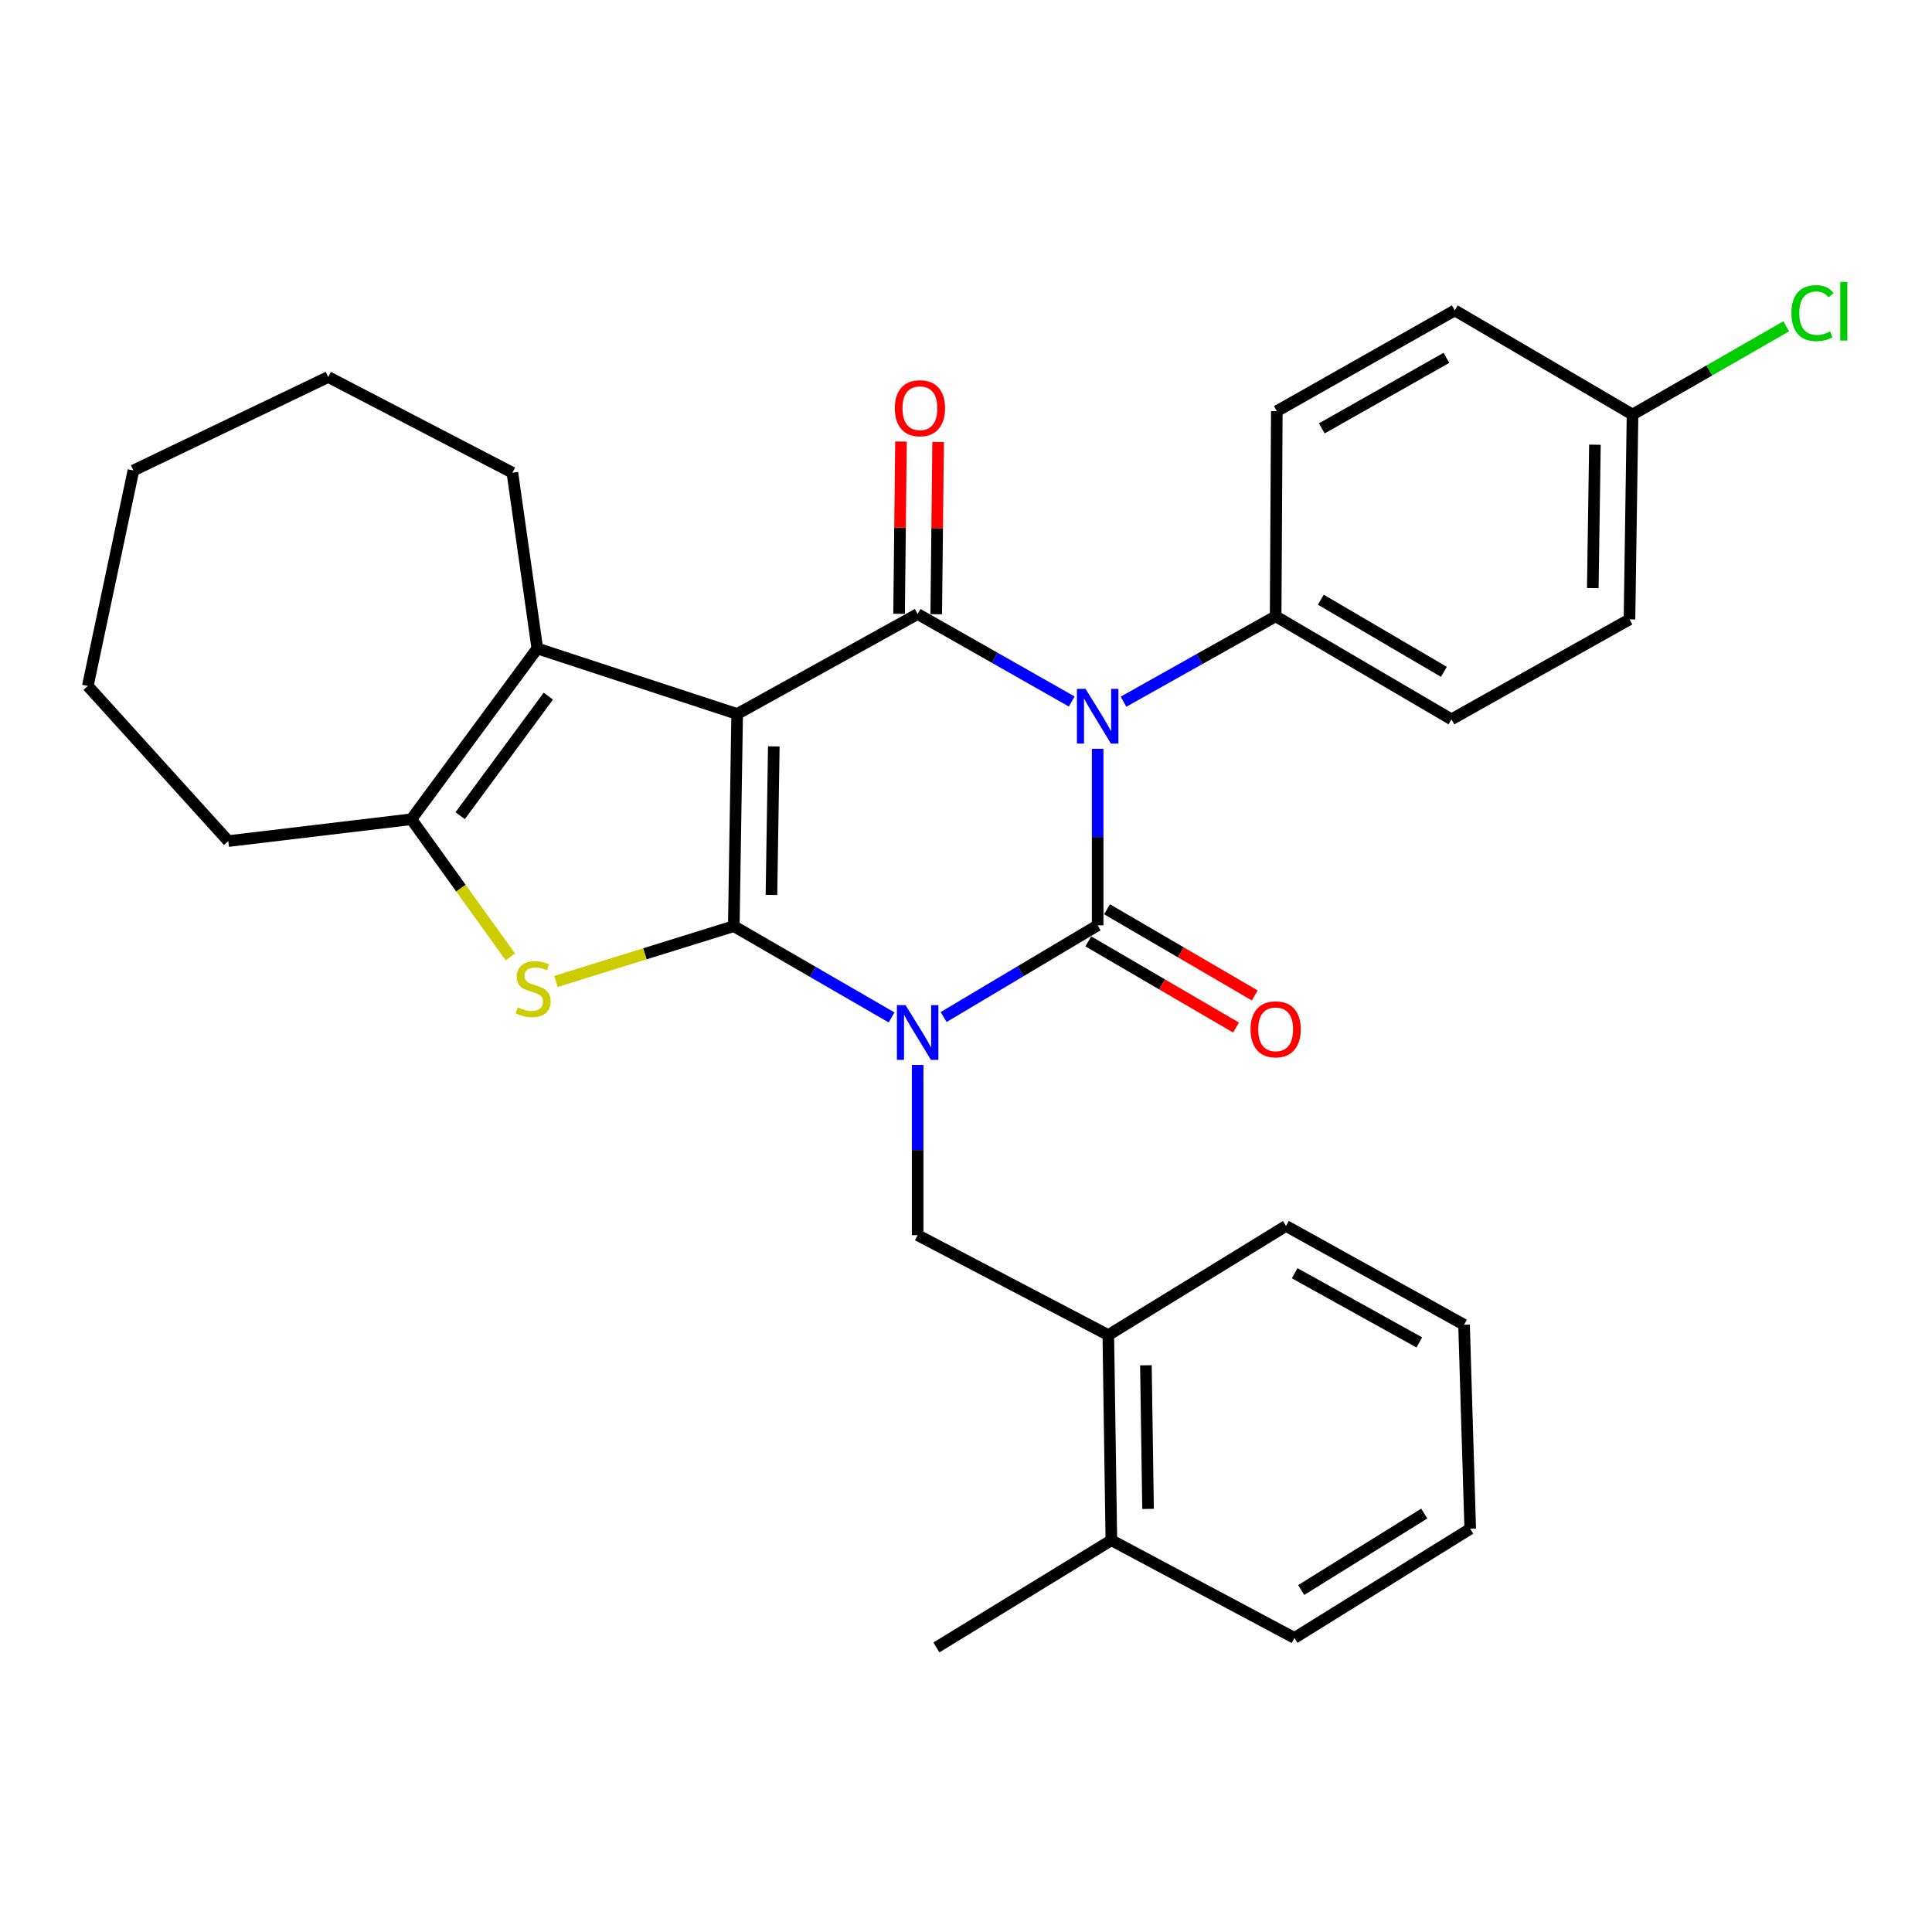 <?xml version='1.0' encoding='iso-8859-1'?>
<svg version='1.1' baseProfile='full'
              xmlns='http://www.w3.org/2000/svg'
                      xmlns:rdkit='http://www.rdkit.org/xml'
                      xmlns:xlink='http://www.w3.org/1999/xlink'
                  xml:space='preserve'
width='1000px' height='1000px' viewBox='0 0 1000 1000'>
<!-- END OF HEADER -->
<rect style='opacity:1.0;fill:#FFFFFF;stroke:none' width='1000' height='1000' x='0' y='0'> </rect>
<path class='bond-0' d='M 461.488,526.625 L 420.65,503.002' style='fill:none;fill-rule:evenodd;stroke:#0000FF;stroke-width:6px;stroke-linecap:butt;stroke-linejoin:miter;stroke-opacity:1' />
<path class='bond-0' d='M 420.65,503.002 L 379.812,479.378' style='fill:none;fill-rule:evenodd;stroke:#000000;stroke-width:6px;stroke-linecap:butt;stroke-linejoin:miter;stroke-opacity:1' />
<path class='bond-2' d='M 488.428,526.417 L 528.286,502.679' style='fill:none;fill-rule:evenodd;stroke:#0000FF;stroke-width:6px;stroke-linecap:butt;stroke-linejoin:miter;stroke-opacity:1' />
<path class='bond-2' d='M 528.286,502.679 L 568.144,478.94' style='fill:none;fill-rule:evenodd;stroke:#000000;stroke-width:6px;stroke-linecap:butt;stroke-linejoin:miter;stroke-opacity:1' />
<path class='bond-8' d='M 474.977,551.21 L 474.977,595.268' style='fill:none;fill-rule:evenodd;stroke:#0000FF;stroke-width:6px;stroke-linecap:butt;stroke-linejoin:miter;stroke-opacity:1' />
<path class='bond-8' d='M 474.977,595.268 L 474.977,639.325' style='fill:none;fill-rule:evenodd;stroke:#000000;stroke-width:6px;stroke-linecap:butt;stroke-linejoin:miter;stroke-opacity:1' />
<path class='bond-1' d='M 379.812,479.378 L 381.554,369.557' style='fill:none;fill-rule:evenodd;stroke:#000000;stroke-width:6px;stroke-linecap:butt;stroke-linejoin:miter;stroke-opacity:1' />
<path class='bond-1' d='M 399.301,463.21 L 400.52,386.335' style='fill:none;fill-rule:evenodd;stroke:#000000;stroke-width:6px;stroke-linecap:butt;stroke-linejoin:miter;stroke-opacity:1' />
<path class='bond-5' d='M 379.812,479.378 L 333.776,493.691' style='fill:none;fill-rule:evenodd;stroke:#000000;stroke-width:6px;stroke-linecap:butt;stroke-linejoin:miter;stroke-opacity:1' />
<path class='bond-5' d='M 333.776,493.691 L 287.741,508.005' style='fill:none;fill-rule:evenodd;stroke:#CCCC00;stroke-width:6px;stroke-linecap:butt;stroke-linejoin:miter;stroke-opacity:1' />
<path class='bond-6' d='M 381.554,369.557 L 278.11,335.649' style='fill:none;fill-rule:evenodd;stroke:#000000;stroke-width:6px;stroke-linecap:butt;stroke-linejoin:miter;stroke-opacity:1' />
<path class='bond-30' d='M 381.554,369.557 L 474.977,317.819' style='fill:none;fill-rule:evenodd;stroke:#000000;stroke-width:6px;stroke-linecap:butt;stroke-linejoin:miter;stroke-opacity:1' />
<path class='bond-3' d='M 568.144,478.94 L 568.144,433.258' style='fill:none;fill-rule:evenodd;stroke:#000000;stroke-width:6px;stroke-linecap:butt;stroke-linejoin:miter;stroke-opacity:1' />
<path class='bond-3' d='M 568.144,433.258 L 568.144,387.576' style='fill:none;fill-rule:evenodd;stroke:#0000FF;stroke-width:6px;stroke-linecap:butt;stroke-linejoin:miter;stroke-opacity:1' />
<path class='bond-10' d='M 563.299,487.245 L 601.531,509.549' style='fill:none;fill-rule:evenodd;stroke:#000000;stroke-width:6px;stroke-linecap:butt;stroke-linejoin:miter;stroke-opacity:1' />
<path class='bond-10' d='M 601.531,509.549 L 639.763,531.852' style='fill:none;fill-rule:evenodd;stroke:#FF0000;stroke-width:6px;stroke-linecap:butt;stroke-linejoin:miter;stroke-opacity:1' />
<path class='bond-10' d='M 572.988,470.635 L 611.22,492.939' style='fill:none;fill-rule:evenodd;stroke:#000000;stroke-width:6px;stroke-linecap:butt;stroke-linejoin:miter;stroke-opacity:1' />
<path class='bond-10' d='M 611.22,492.939 L 649.452,515.242' style='fill:none;fill-rule:evenodd;stroke:#FF0000;stroke-width:6px;stroke-linecap:butt;stroke-linejoin:miter;stroke-opacity:1' />
<path class='bond-4' d='M 554.725,363.093 L 514.851,340.456' style='fill:none;fill-rule:evenodd;stroke:#0000FF;stroke-width:6px;stroke-linecap:butt;stroke-linejoin:miter;stroke-opacity:1' />
<path class='bond-4' d='M 514.851,340.456 L 474.977,317.819' style='fill:none;fill-rule:evenodd;stroke:#000000;stroke-width:6px;stroke-linecap:butt;stroke-linejoin:miter;stroke-opacity:1' />
<path class='bond-9' d='M 581.525,363.199 L 620.9,341.096' style='fill:none;fill-rule:evenodd;stroke:#0000FF;stroke-width:6px;stroke-linecap:butt;stroke-linejoin:miter;stroke-opacity:1' />
<path class='bond-9' d='M 620.9,341.096 L 660.274,318.994' style='fill:none;fill-rule:evenodd;stroke:#000000;stroke-width:6px;stroke-linecap:butt;stroke-linejoin:miter;stroke-opacity:1' />
<path class='bond-12' d='M 484.591,317.925 L 485.083,273.334' style='fill:none;fill-rule:evenodd;stroke:#000000;stroke-width:6px;stroke-linecap:butt;stroke-linejoin:miter;stroke-opacity:1' />
<path class='bond-12' d='M 485.083,273.334 L 485.574,228.744' style='fill:none;fill-rule:evenodd;stroke:#FF0000;stroke-width:6px;stroke-linecap:butt;stroke-linejoin:miter;stroke-opacity:1' />
<path class='bond-12' d='M 465.363,317.713 L 465.854,273.122' style='fill:none;fill-rule:evenodd;stroke:#000000;stroke-width:6px;stroke-linecap:butt;stroke-linejoin:miter;stroke-opacity:1' />
<path class='bond-12' d='M 465.854,273.122 L 466.346,228.532' style='fill:none;fill-rule:evenodd;stroke:#FF0000;stroke-width:6px;stroke-linecap:butt;stroke-linejoin:miter;stroke-opacity:1' />
<path class='bond-7' d='M 264.163,495.294 L 238.542,459.667' style='fill:none;fill-rule:evenodd;stroke:#CCCC00;stroke-width:6px;stroke-linecap:butt;stroke-linejoin:miter;stroke-opacity:1' />
<path class='bond-7' d='M 238.542,459.667 L 212.922,424.04' style='fill:none;fill-rule:evenodd;stroke:#000000;stroke-width:6px;stroke-linecap:butt;stroke-linejoin:miter;stroke-opacity:1' />
<path class='bond-17' d='M 278.11,335.649 L 265.215,244.672' style='fill:none;fill-rule:evenodd;stroke:#000000;stroke-width:6px;stroke-linecap:butt;stroke-linejoin:miter;stroke-opacity:1' />
<path class='bond-31' d='M 278.11,335.649 L 212.922,424.04' style='fill:none;fill-rule:evenodd;stroke:#000000;stroke-width:6px;stroke-linecap:butt;stroke-linejoin:miter;stroke-opacity:1' />
<path class='bond-31' d='M 283.808,360.321 L 238.176,422.195' style='fill:none;fill-rule:evenodd;stroke:#000000;stroke-width:6px;stroke-linecap:butt;stroke-linejoin:miter;stroke-opacity:1' />
<path class='bond-20' d='M 212.922,424.04 L 118.163,435.343' style='fill:none;fill-rule:evenodd;stroke:#000000;stroke-width:6px;stroke-linecap:butt;stroke-linejoin:miter;stroke-opacity:1' />
<path class='bond-11' d='M 474.977,639.325 L 573.656,691.031' style='fill:none;fill-rule:evenodd;stroke:#000000;stroke-width:6px;stroke-linecap:butt;stroke-linejoin:miter;stroke-opacity:1' />
<path class='bond-14' d='M 660.274,318.994 L 751.272,372.324' style='fill:none;fill-rule:evenodd;stroke:#000000;stroke-width:6px;stroke-linecap:butt;stroke-linejoin:miter;stroke-opacity:1' />
<path class='bond-14' d='M 683.647,310.403 L 747.345,347.734' style='fill:none;fill-rule:evenodd;stroke:#000000;stroke-width:6px;stroke-linecap:butt;stroke-linejoin:miter;stroke-opacity:1' />
<path class='bond-15' d='M 660.274,318.994 L 660.872,212.815' style='fill:none;fill-rule:evenodd;stroke:#000000;stroke-width:6px;stroke-linecap:butt;stroke-linejoin:miter;stroke-opacity:1' />
<path class='bond-13' d='M 573.656,691.031 L 575.237,797.22' style='fill:none;fill-rule:evenodd;stroke:#000000;stroke-width:6px;stroke-linecap:butt;stroke-linejoin:miter;stroke-opacity:1' />
<path class='bond-13' d='M 593.121,706.673 L 594.227,781.005' style='fill:none;fill-rule:evenodd;stroke:#000000;stroke-width:6px;stroke-linecap:butt;stroke-linejoin:miter;stroke-opacity:1' />
<path class='bond-22' d='M 573.656,691.031 L 665.637,634.539' style='fill:none;fill-rule:evenodd;stroke:#000000;stroke-width:6px;stroke-linecap:butt;stroke-linejoin:miter;stroke-opacity:1' />
<path class='bond-23' d='M 575.237,797.22 L 484.688,852.708' style='fill:none;fill-rule:evenodd;stroke:#000000;stroke-width:6px;stroke-linecap:butt;stroke-linejoin:miter;stroke-opacity:1' />
<path class='bond-24' d='M 575.237,797.22 L 669.996,847.794' style='fill:none;fill-rule:evenodd;stroke:#000000;stroke-width:6px;stroke-linecap:butt;stroke-linejoin:miter;stroke-opacity:1' />
<path class='bond-19' d='M 751.272,372.324 L 843.414,320.596' style='fill:none;fill-rule:evenodd;stroke:#000000;stroke-width:6px;stroke-linecap:butt;stroke-linejoin:miter;stroke-opacity:1' />
<path class='bond-18' d='M 660.872,212.815 L 753.003,160.66' style='fill:none;fill-rule:evenodd;stroke:#000000;stroke-width:6px;stroke-linecap:butt;stroke-linejoin:miter;stroke-opacity:1' />
<path class='bond-18' d='M 684.165,221.726 L 748.656,185.218' style='fill:none;fill-rule:evenodd;stroke:#000000;stroke-width:6px;stroke-linecap:butt;stroke-linejoin:miter;stroke-opacity:1' />
<path class='bond-16' d='M 844.995,214.567 L 753.003,160.66' style='fill:none;fill-rule:evenodd;stroke:#000000;stroke-width:6px;stroke-linecap:butt;stroke-linejoin:miter;stroke-opacity:1' />
<path class='bond-21' d='M 844.995,214.567 L 884.77,191.733' style='fill:none;fill-rule:evenodd;stroke:#000000;stroke-width:6px;stroke-linecap:butt;stroke-linejoin:miter;stroke-opacity:1' />
<path class='bond-21' d='M 884.77,191.733 L 924.545,168.898' style='fill:none;fill-rule:evenodd;stroke:#00CC00;stroke-width:6px;stroke-linecap:butt;stroke-linejoin:miter;stroke-opacity:1' />
<path class='bond-33' d='M 844.995,214.567 L 843.414,320.596' style='fill:none;fill-rule:evenodd;stroke:#000000;stroke-width:6px;stroke-linecap:butt;stroke-linejoin:miter;stroke-opacity:1' />
<path class='bond-33' d='M 825.53,230.185 L 824.423,304.405' style='fill:none;fill-rule:evenodd;stroke:#000000;stroke-width:6px;stroke-linecap:butt;stroke-linejoin:miter;stroke-opacity:1' />
<path class='bond-25' d='M 265.215,244.672 L 169.891,195.135' style='fill:none;fill-rule:evenodd;stroke:#000000;stroke-width:6px;stroke-linecap:butt;stroke-linejoin:miter;stroke-opacity:1' />
<path class='bond-26' d='M 118.163,435.343 L 45.455,355.06' style='fill:none;fill-rule:evenodd;stroke:#000000;stroke-width:6px;stroke-linecap:butt;stroke-linejoin:miter;stroke-opacity:1' />
<path class='bond-27' d='M 665.637,634.539 L 757.789,685.689' style='fill:none;fill-rule:evenodd;stroke:#000000;stroke-width:6px;stroke-linecap:butt;stroke-linejoin:miter;stroke-opacity:1' />
<path class='bond-27' d='M 670.127,659.024 L 734.634,694.83' style='fill:none;fill-rule:evenodd;stroke:#000000;stroke-width:6px;stroke-linecap:butt;stroke-linejoin:miter;stroke-opacity:1' />
<path class='bond-32' d='M 669.996,847.794 L 760.983,791.291' style='fill:none;fill-rule:evenodd;stroke:#000000;stroke-width:6px;stroke-linecap:butt;stroke-linejoin:miter;stroke-opacity:1' />
<path class='bond-32' d='M 673.499,822.982 L 737.191,783.43' style='fill:none;fill-rule:evenodd;stroke:#000000;stroke-width:6px;stroke-linecap:butt;stroke-linejoin:miter;stroke-opacity:1' />
<path class='bond-34' d='M 169.891,195.135 L 69.053,243.518' style='fill:none;fill-rule:evenodd;stroke:#000000;stroke-width:6px;stroke-linecap:butt;stroke-linejoin:miter;stroke-opacity:1' />
<path class='bond-29' d='M 45.455,355.06 L 69.053,243.518' style='fill:none;fill-rule:evenodd;stroke:#000000;stroke-width:6px;stroke-linecap:butt;stroke-linejoin:miter;stroke-opacity:1' />
<path class='bond-28' d='M 757.789,685.689 L 760.983,791.291' style='fill:none;fill-rule:evenodd;stroke:#000000;stroke-width:6px;stroke-linecap:butt;stroke-linejoin:miter;stroke-opacity:1' />
<path  class='atom-0' d='M 468.717 520.268
L 477.997 535.268
Q 478.917 536.748, 480.397 539.428
Q 481.877 542.108, 481.957 542.268
L 481.957 520.268
L 485.717 520.268
L 485.717 548.588
L 481.837 548.588
L 471.877 532.188
Q 470.717 530.268, 469.477 528.068
Q 468.277 525.868, 467.917 525.188
L 467.917 548.588
L 464.237 548.588
L 464.237 520.268
L 468.717 520.268
' fill='#0000FF'/>
<path  class='atom-4' d='M 561.884 356.55
L 571.164 371.55
Q 572.084 373.03, 573.564 375.71
Q 575.044 378.39, 575.124 378.55
L 575.124 356.55
L 578.884 356.55
L 578.884 384.87
L 575.004 384.87
L 565.044 368.47
Q 563.884 366.55, 562.644 364.35
Q 561.444 362.15, 561.084 361.47
L 561.084 384.87
L 557.404 384.87
L 557.404 356.55
L 561.884 356.55
' fill='#0000FF'/>
<path  class='atom-6' d='M 267.941 521.393
Q 268.261 521.513, 269.581 522.073
Q 270.901 522.633, 272.341 522.993
Q 273.821 523.313, 275.261 523.313
Q 277.941 523.313, 279.501 522.033
Q 281.061 520.713, 281.061 518.433
Q 281.061 516.873, 280.261 515.913
Q 279.501 514.953, 278.301 514.433
Q 277.101 513.913, 275.101 513.313
Q 272.581 512.553, 271.061 511.833
Q 269.581 511.113, 268.501 509.593
Q 267.461 508.073, 267.461 505.513
Q 267.461 501.953, 269.861 499.753
Q 272.301 497.553, 277.101 497.553
Q 280.381 497.553, 284.101 499.113
L 283.181 502.193
Q 279.781 500.793, 277.221 500.793
Q 274.461 500.793, 272.941 501.953
Q 271.421 503.073, 271.461 505.033
Q 271.461 506.553, 272.221 507.473
Q 273.021 508.393, 274.141 508.913
Q 275.301 509.433, 277.221 510.033
Q 279.781 510.833, 281.301 511.633
Q 282.821 512.433, 283.901 514.073
Q 285.021 515.673, 285.021 518.433
Q 285.021 522.353, 282.381 524.473
Q 279.781 526.553, 275.421 526.553
Q 272.901 526.553, 270.981 525.993
Q 269.101 525.473, 266.861 524.553
L 267.941 521.393
' fill='#CCCC00'/>
<path  class='atom-11' d='M 647.274 532.767
Q 647.274 525.967, 650.634 522.167
Q 653.994 518.367, 660.274 518.367
Q 666.554 518.367, 669.914 522.167
Q 673.274 525.967, 673.274 532.767
Q 673.274 539.647, 669.874 543.567
Q 666.474 547.447, 660.274 547.447
Q 654.034 547.447, 650.634 543.567
Q 647.274 539.687, 647.274 532.767
M 660.274 544.247
Q 664.594 544.247, 666.914 541.367
Q 669.274 538.447, 669.274 532.767
Q 669.274 527.207, 666.914 524.407
Q 664.594 521.567, 660.274 521.567
Q 655.954 521.567, 653.594 524.367
Q 651.274 527.167, 651.274 532.767
Q 651.274 538.487, 653.594 541.367
Q 655.954 544.247, 660.274 544.247
' fill='#FF0000'/>
<path  class='atom-13' d='M 463.152 211.293
Q 463.152 204.493, 466.512 200.693
Q 469.872 196.893, 476.152 196.893
Q 482.432 196.893, 485.792 200.693
Q 489.152 204.493, 489.152 211.293
Q 489.152 218.173, 485.752 222.093
Q 482.352 225.973, 476.152 225.973
Q 469.912 225.973, 466.512 222.093
Q 463.152 218.213, 463.152 211.293
M 476.152 222.773
Q 480.472 222.773, 482.792 219.893
Q 485.152 216.973, 485.152 211.293
Q 485.152 205.733, 482.792 202.933
Q 480.472 200.093, 476.152 200.093
Q 471.832 200.093, 469.472 202.893
Q 467.152 205.693, 467.152 211.293
Q 467.152 217.013, 469.472 219.893
Q 471.832 222.773, 476.152 222.773
' fill='#FF0000'/>
<path  class='atom-22' d='M 927.231 162.068
Q 927.231 155.028, 930.511 151.348
Q 933.831 147.628, 940.111 147.628
Q 945.951 147.628, 949.071 151.748
L 946.431 153.908
Q 944.151 150.908, 940.111 150.908
Q 935.831 150.908, 933.551 153.788
Q 931.311 156.628, 931.311 162.068
Q 931.311 167.668, 933.631 170.548
Q 935.991 173.428, 940.551 173.428
Q 943.671 173.428, 947.311 171.548
L 948.431 174.548
Q 946.951 175.508, 944.711 176.068
Q 942.471 176.628, 939.991 176.628
Q 933.831 176.628, 930.511 172.868
Q 927.231 169.108, 927.231 162.068
' fill='#00CC00'/>
<path  class='atom-22' d='M 952.511 145.908
L 956.191 145.908
L 956.191 176.268
L 952.511 176.268
L 952.511 145.908
' fill='#00CC00'/>
</svg>
